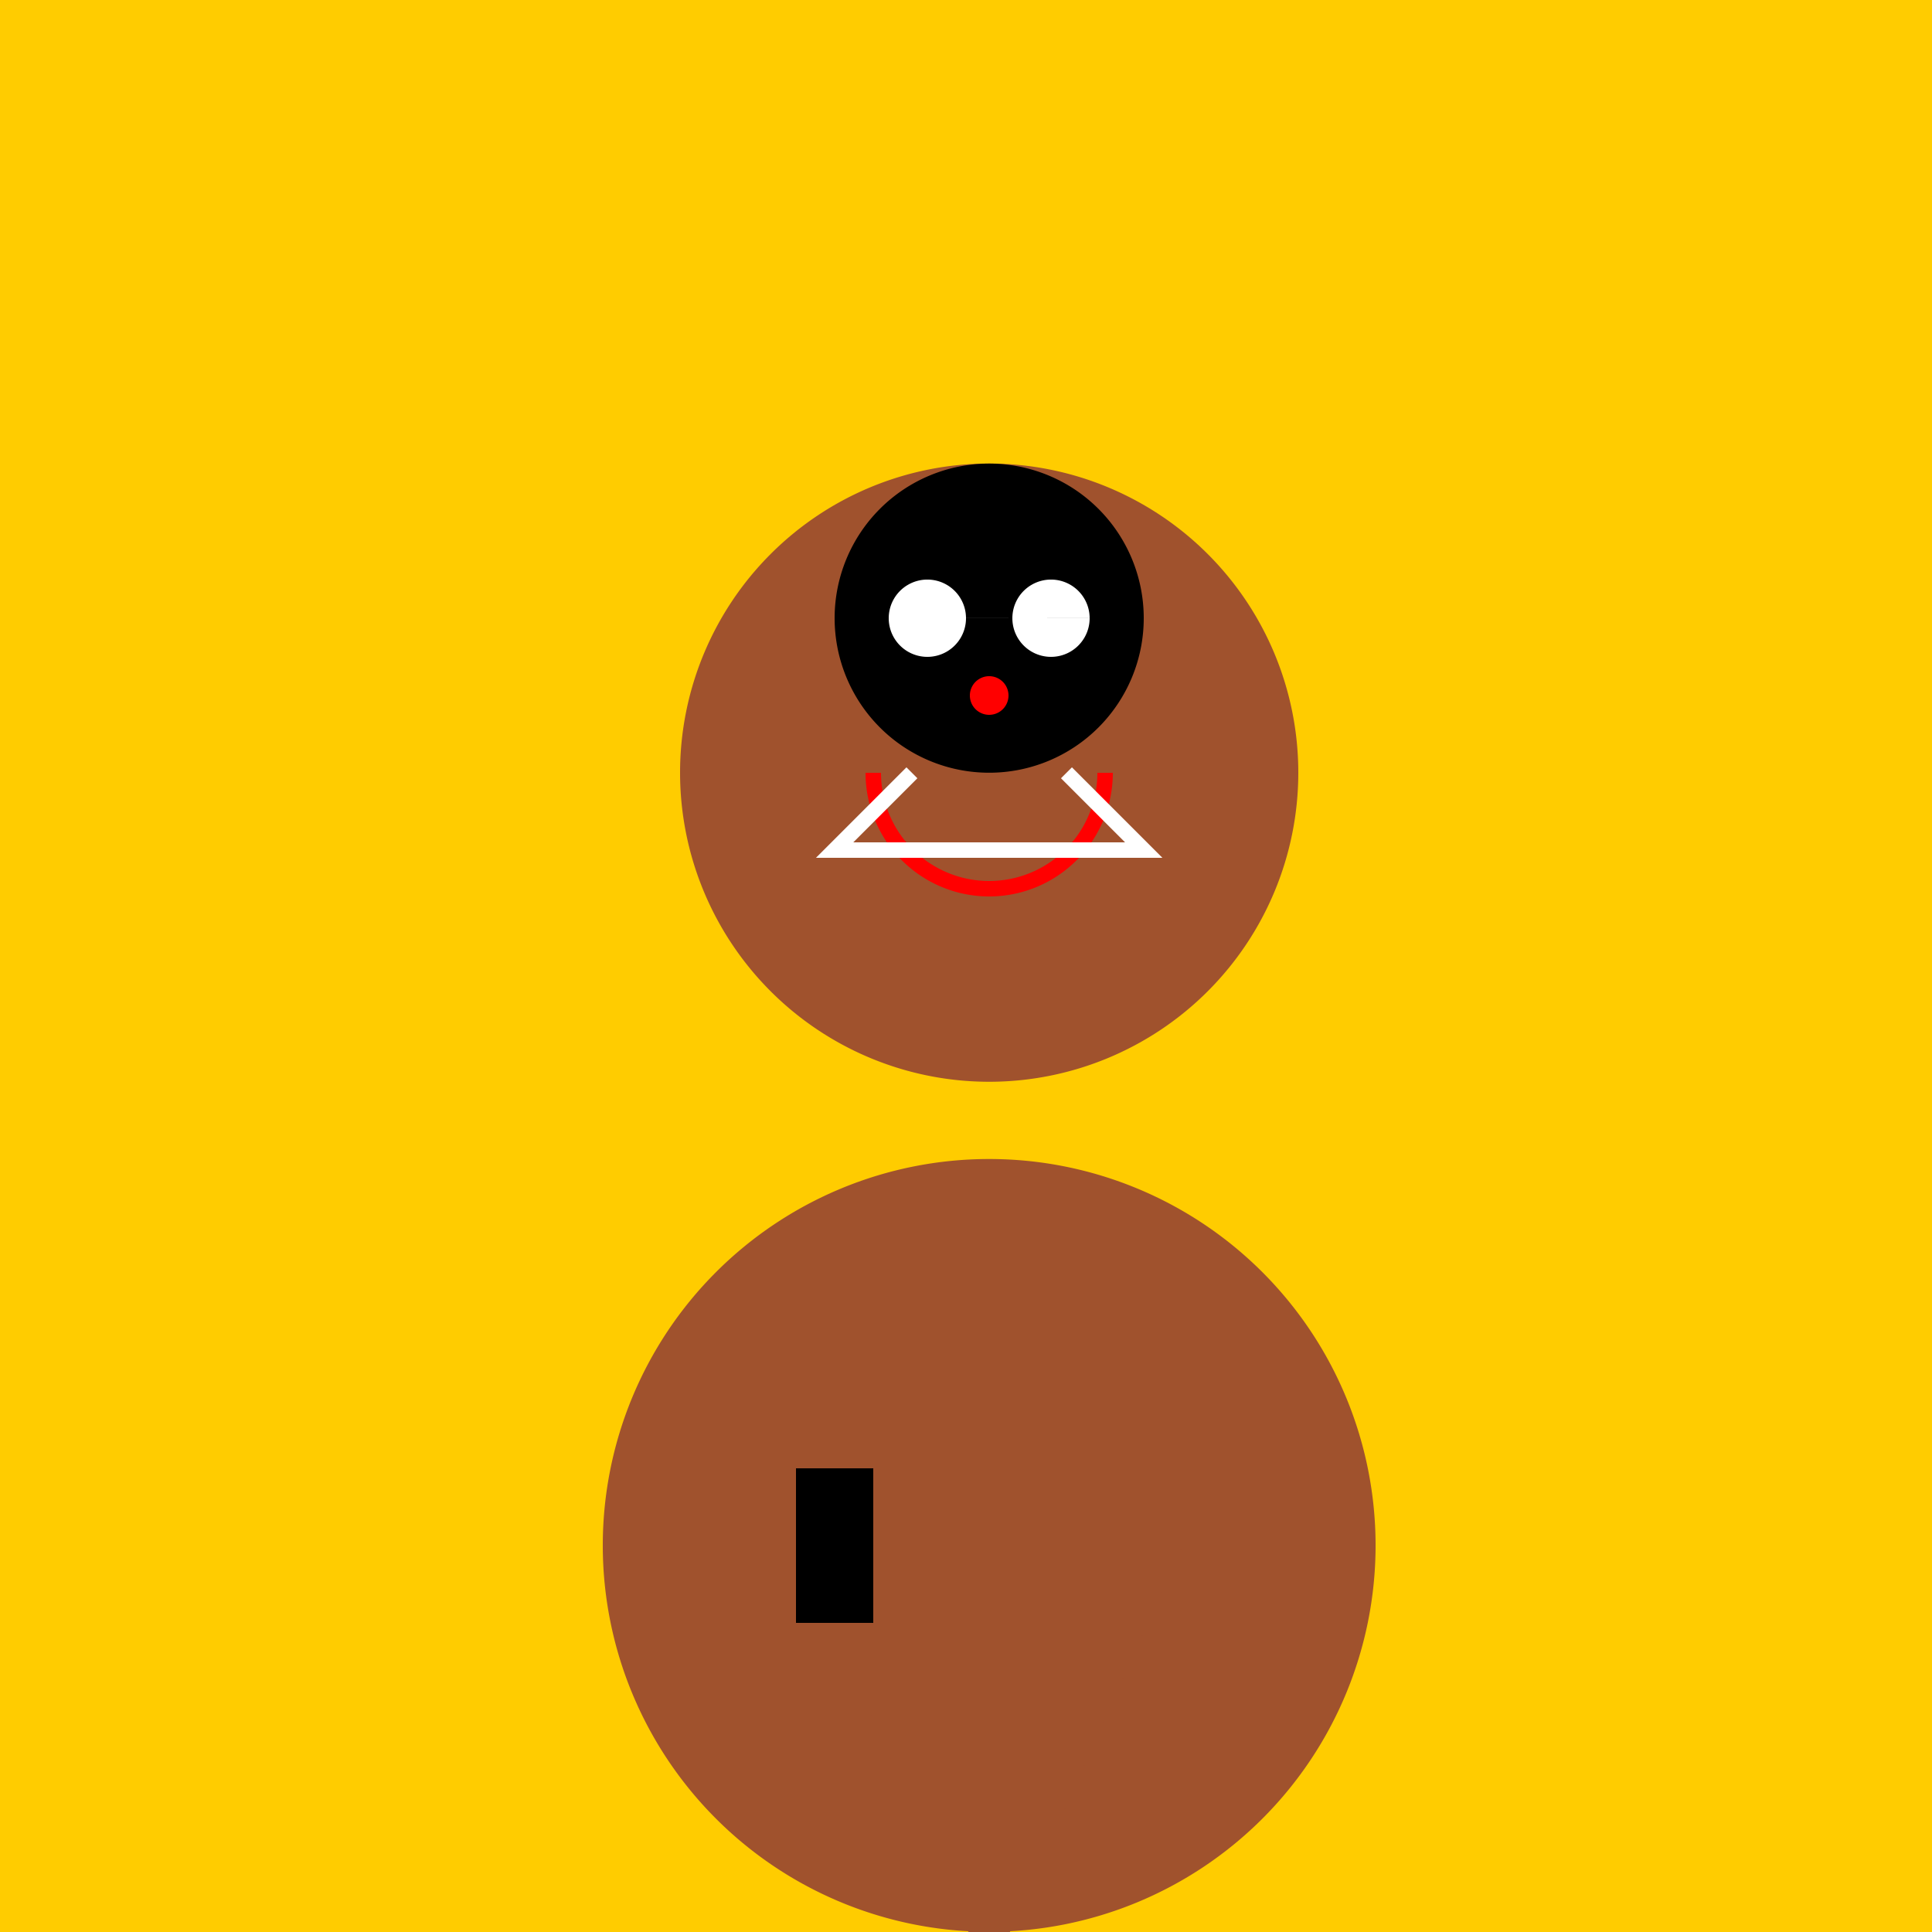 <!--

Generated by DrawGPT.
Free, open source, AI generated images in SVG, PNG, and HTML Canvas format.
https://drawgpt.ai

Created: 2023-09-27T01:19:50.311Z
Link: https://drawgpt.ai/prompt/78333/

-->
<svg xmlns="http://www.w3.org/2000/svg" xmlns:xlink="http://www.w3.org/1999/xlink" width="500" height="500"><defs/><g><rect fill="#FFCC00" stroke="none" x="0" y="0" width="512" height="512"/><path fill="#A0522D" stroke="none" paint-order="stroke fill markers" d=" M 336 200 A 80 80 0 1 1 336 199.92"/><path fill="#A0522D" stroke="none" paint-order="stroke fill markers" d=" M 356 400 A 100 100 0 1 1 356 399.9"/><path fill="#A0522D" stroke="none" paint-order="stroke fill markers" d=" M 206 400 L 256 512 L 306 400 Z"/><path fill="#000000" stroke="none" paint-order="stroke fill markers" d=" M 296 160 A 40 40 0 1 1 296 159.96"/><path fill="#FFFFFF" stroke="none" paint-order="stroke fill markers" d=" M 250 160 A 10 10 0 1 1 250 159.99 L 282 160 A 10 10 0 1 1 282 159.99"/><path fill="#FF0000" stroke="none" paint-order="stroke fill markers" d=" M 261 180 A 5 5 0 1 1 261 179.995"/><path fill="none" stroke="#FF0000" paint-order="fill stroke markers" d=" M 286 200 A 30 30 0 0 1 226 200" stroke-miterlimit="10" stroke-width="4" stroke-dasharray=""/><path fill="none" stroke="#FFFFFF" paint-order="fill stroke markers" d=" M 236 200 L 216 220 L 256 220 L 296 220 L 276 200" stroke-miterlimit="10" stroke-width="4" stroke-dasharray=""/><path fill="#000000" stroke="none" paint-order="stroke fill markers" d=" M 206 380 L 206 420 L 226 420 L 226 380 Z"/></g></svg>